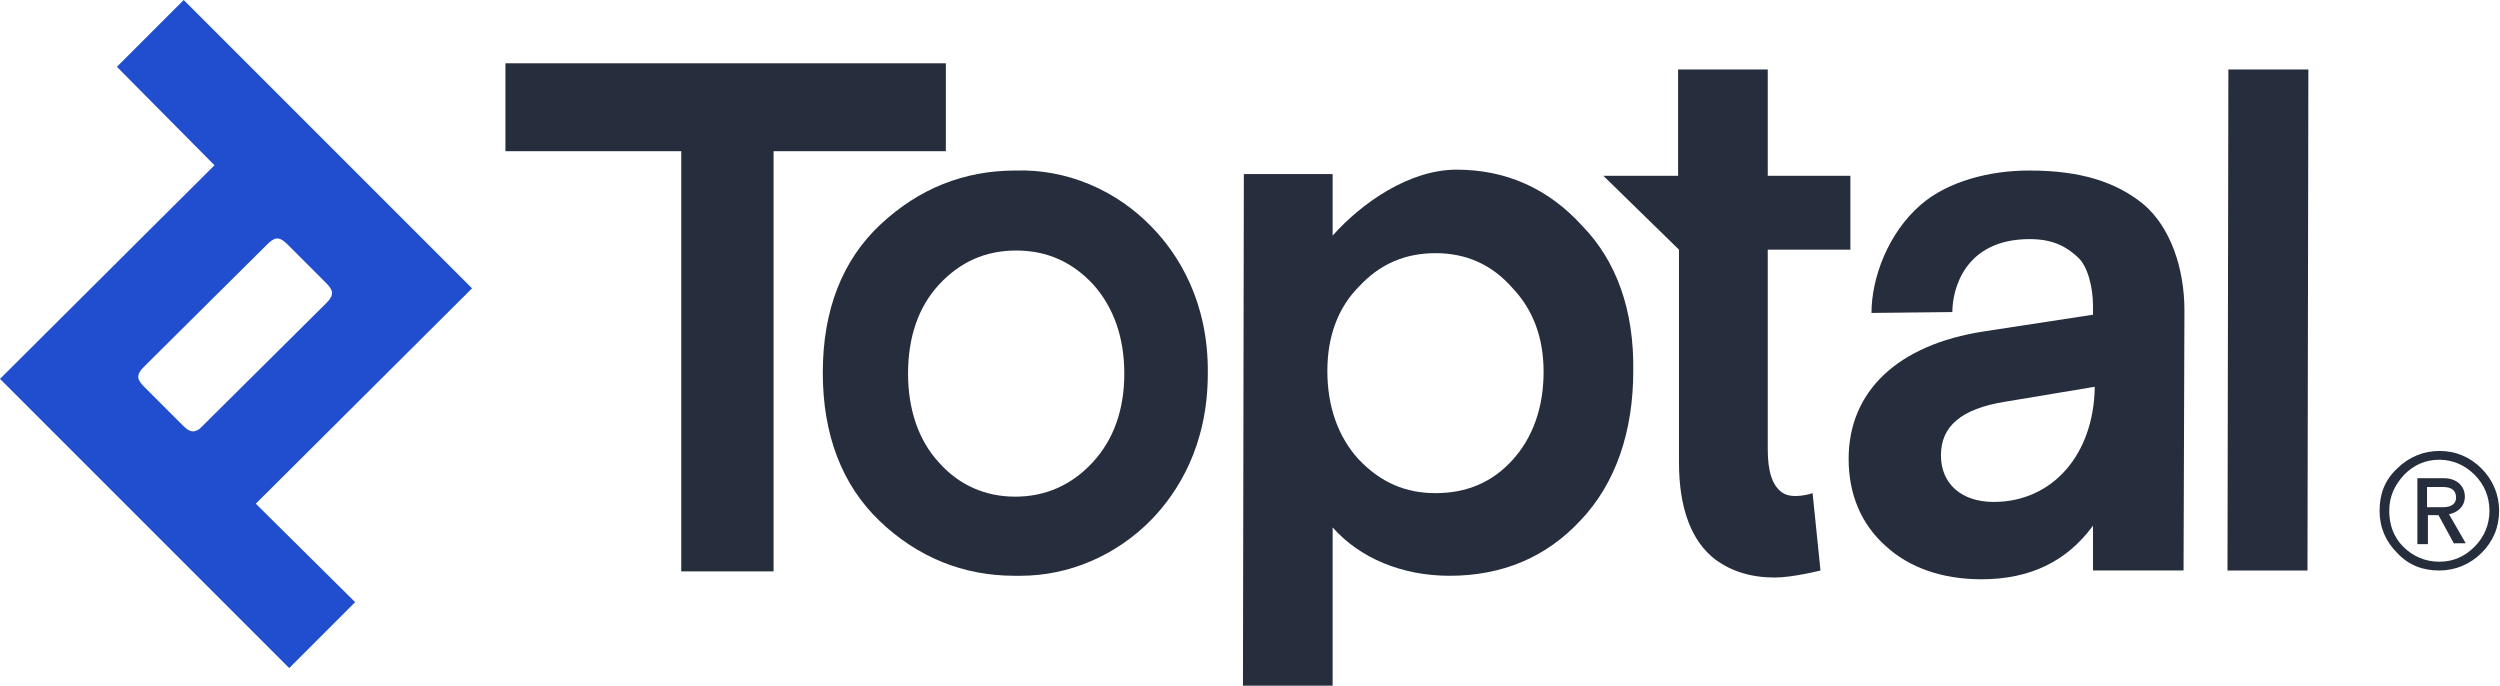 <svg version="1.1" id="Layer_1" xmlns:x="ns_extend;" xmlns:i="ns_ai;" xmlns:graph="ns_graphs;" xmlns="http://www.w3.org/2000/svg" xmlns:xlink="http://www.w3.org/1999/xlink" x="0px" y="0px" viewBox="0 0 284.4 78" style="enable-background:new 0 0 284.4 78;" xml:space="preserve">
 <style type="text/css">
  .st0{fill:#262D3D;}
	.st1{fill:#204ECF;}
 </style>
 <g>
  <path class="st0" d="M163.3,28.8c3.5,0,6.4,1.3,8.7,3.9c2.4,2.5,3.6,5.7,3.6,9.6c0,4-1.2,7.5-3.6,10.1c-2.3,2.5-5.2,3.7-8.7,3.7
		c-3.4,0-6.2-1.2-8.7-3.8c-2.4-2.6-3.6-6.1-3.6-10.1c0-3.9,1.2-7.2,3.6-9.6C157,30,159.9,28.8,163.3,28.8L163.3,28.8z M180,25.7
		c-3.8-4.2-8.6-6.4-14.3-6.4c-5.4,0-10.8,3.8-14.1,7.5l0-7l-10.1,0l-0.1,57.4V78l10.2,0l0-18c3.1,3.5,7.9,5.5,13.3,5.5
		c6,0,11-2.1,14.9-6.3c4-4.2,6-10.1,6-17C185.9,35.3,183.9,29.7,180,25.7">
  </path>
  <path class="st0" d="M191,28.4l0,24.2c0,5.2,1.4,9,4.2,11.1c1.8,1.3,4,2,6.7,2c2,0,5.2-0.8,5.2-0.8l-0.9-8.8c0,0-2.3,0.8-3.5-0.1
		c-1.1-0.8-1.6-2.4-1.6-4.9l0-22.7l9.4,0l0-8.4l-9.4,0l0-12.1l-10.2,0l0,12.1l-8.5,0L191,28.4z">
  </path>
  <polygon class="st0" points="107.6,7.2 57.5,7.2 57.5,17.2 77.5,17.2 77.5,64.1 77.5,65 88,65 88,17.2 107.6,17.2 	">
  </polygon>
  <path class="st1" d="M22.3,49c-0.2,0.1-0.4,0.1-0.7,0c-0.2-0.1-0.4-0.2-0.8-0.6l-4.4-4.4c-0.4-0.4-0.5-0.6-0.6-0.8
		c-0.1-0.2-0.1-0.4,0-0.7c0.1-0.2,0.2-0.4,0.6-0.8l14-13.9c0.4-0.4,0.6-0.5,0.8-0.6c0.2-0.1,0.4-0.1,0.7,0c0.2,0.1,0.4,0.2,0.8,0.6
		l4.4,4.4c0.4,0.4,0.5,0.6,0.6,0.8c0.1,0.2,0.1,0.4,0,0.7c-0.1,0.2-0.2,0.4-0.6,0.8l-14,13.9C22.7,48.8,22.6,48.9,22.3,49
		 M53.7,32.8L38.6,17.7c-0.1-0.1-0.3-0.3-0.4-0.4L20.9,0l-7.6,7.6l11.1,11.2L0,43.1l15.1,15.1c0.2,0.2,0.4,0.4,0.6,0.6L32.9,76
		l7.5-7.5L29.1,57.3L53.7,32.8z">
  </path>
  <path class="st0" d="M127.9,42.5c0,4.1-1.2,7.5-3.6,10.1c-2.4,2.6-5.4,3.9-8.8,3.9c-3.4,0-6.4-1.3-8.7-3.9c-2.3-2.5-3.5-6-3.5-10.1
		c0-4.2,1.2-7.6,3.5-10.1c2.4-2.6,5.3-3.9,8.8-3.9c3.5,0,6.4,1.3,8.8,3.9C126.7,35,127.9,38.4,127.9,42.5 M131.1,25.9
		c-4.1-4.3-9.8-6.7-15.6-6.5c-5.9,0-11,2.1-15.3,6.1c-4.4,4.1-6.6,9.8-6.6,16.9c0,7.1,2.2,12.8,6.5,16.9c4.3,4.1,9.5,6.2,15.3,6.2
		c0.2,0,0.4,0,0.7,0c5.5,0,10.9-2.3,14.9-6.4c2.9-3,6.4-8.3,6.4-16.6C137.5,34.3,134,28.9,131.1,25.9">
  </path>
  <path class="st0" d="M226.8,57.1c-3.7,0-6-2.1-6-5.3c0-3.3,2.3-5.3,7.3-6.1l10.2-1.7V44C238.2,51.7,233.5,57.1,226.8,57.1
		L226.8,57.1z M222.1,35.5c0-2.6,1.4-8.3,8.8-8.3c2.7,0,4.2,0.9,5.4,2c1.2,1,1.8,3.5,1.8,5.6v1l-12.4,1.9
		c-9.8,1.5-15.4,6.8-15.4,14.5c0,4,1.4,7.4,4.2,9.9c2.7,2.5,6.5,3.8,10.9,3.8c5.5,0,9.7-2,12.7-6.1c0,1.7,0,3.5,0,5.1h10.3l0.1-29.6
		c0-4.8-1.6-9.5-4.7-12.1c-3.1-2.5-7.1-3.8-12.9-3.8h-0.1c-4.4,0-9.2,1.2-12.3,3.9c-3.7,3.2-5.6,8.3-5.6,12.3L222.1,35.5z">
  </path>
  <polygon class="st0" points="253.5,7.9 253.4,64.7 253.4,64.9 262.5,64.9 262.6,8.1 262.6,7.9 	">
  </polygon>
  <path class="st0" d="M276.1,55.4v2.3h1.8c1,0,1.5-0.4,1.5-1.1c0-0.8-0.5-1.2-1.5-1.2H276.1z M279.2,61.9l-1.8-3.3h-1.2v3.3H275
		v-7.5h3c1.5,0,2.4,0.9,2.4,2.1c0,1.1-0.8,1.8-1.8,2l1.9,3.3H279.2z M271.8,58.1c0,1.6,0.5,3,1.6,4.1c1.1,1.1,2.5,1.7,4.1,1.7
		c1.6,0,2.9-0.6,4-1.7c1.1-1.1,1.7-2.5,1.7-4.1c0-1.6-0.6-3-1.7-4.1c-1.1-1.1-2.5-1.7-4-1.7c-1.6,0-2.9,0.6-4,1.7
		C272.4,55.2,271.8,56.5,271.8,58.1 M270.7,58.1c0-1.9,0.6-3.5,2-4.8c1.3-1.3,3-2,4.8-2c1.9,0,3.5,0.7,4.8,2c1.3,1.3,2,3,2,4.8
		c0,1.9-0.7,3.5-2,4.8c-1.3,1.3-3,2-4.8,2c-1.9,0-3.5-0.6-4.8-2C271.4,61.6,270.7,60,270.7,58.1">
  </path>
 </g>
</svg>
